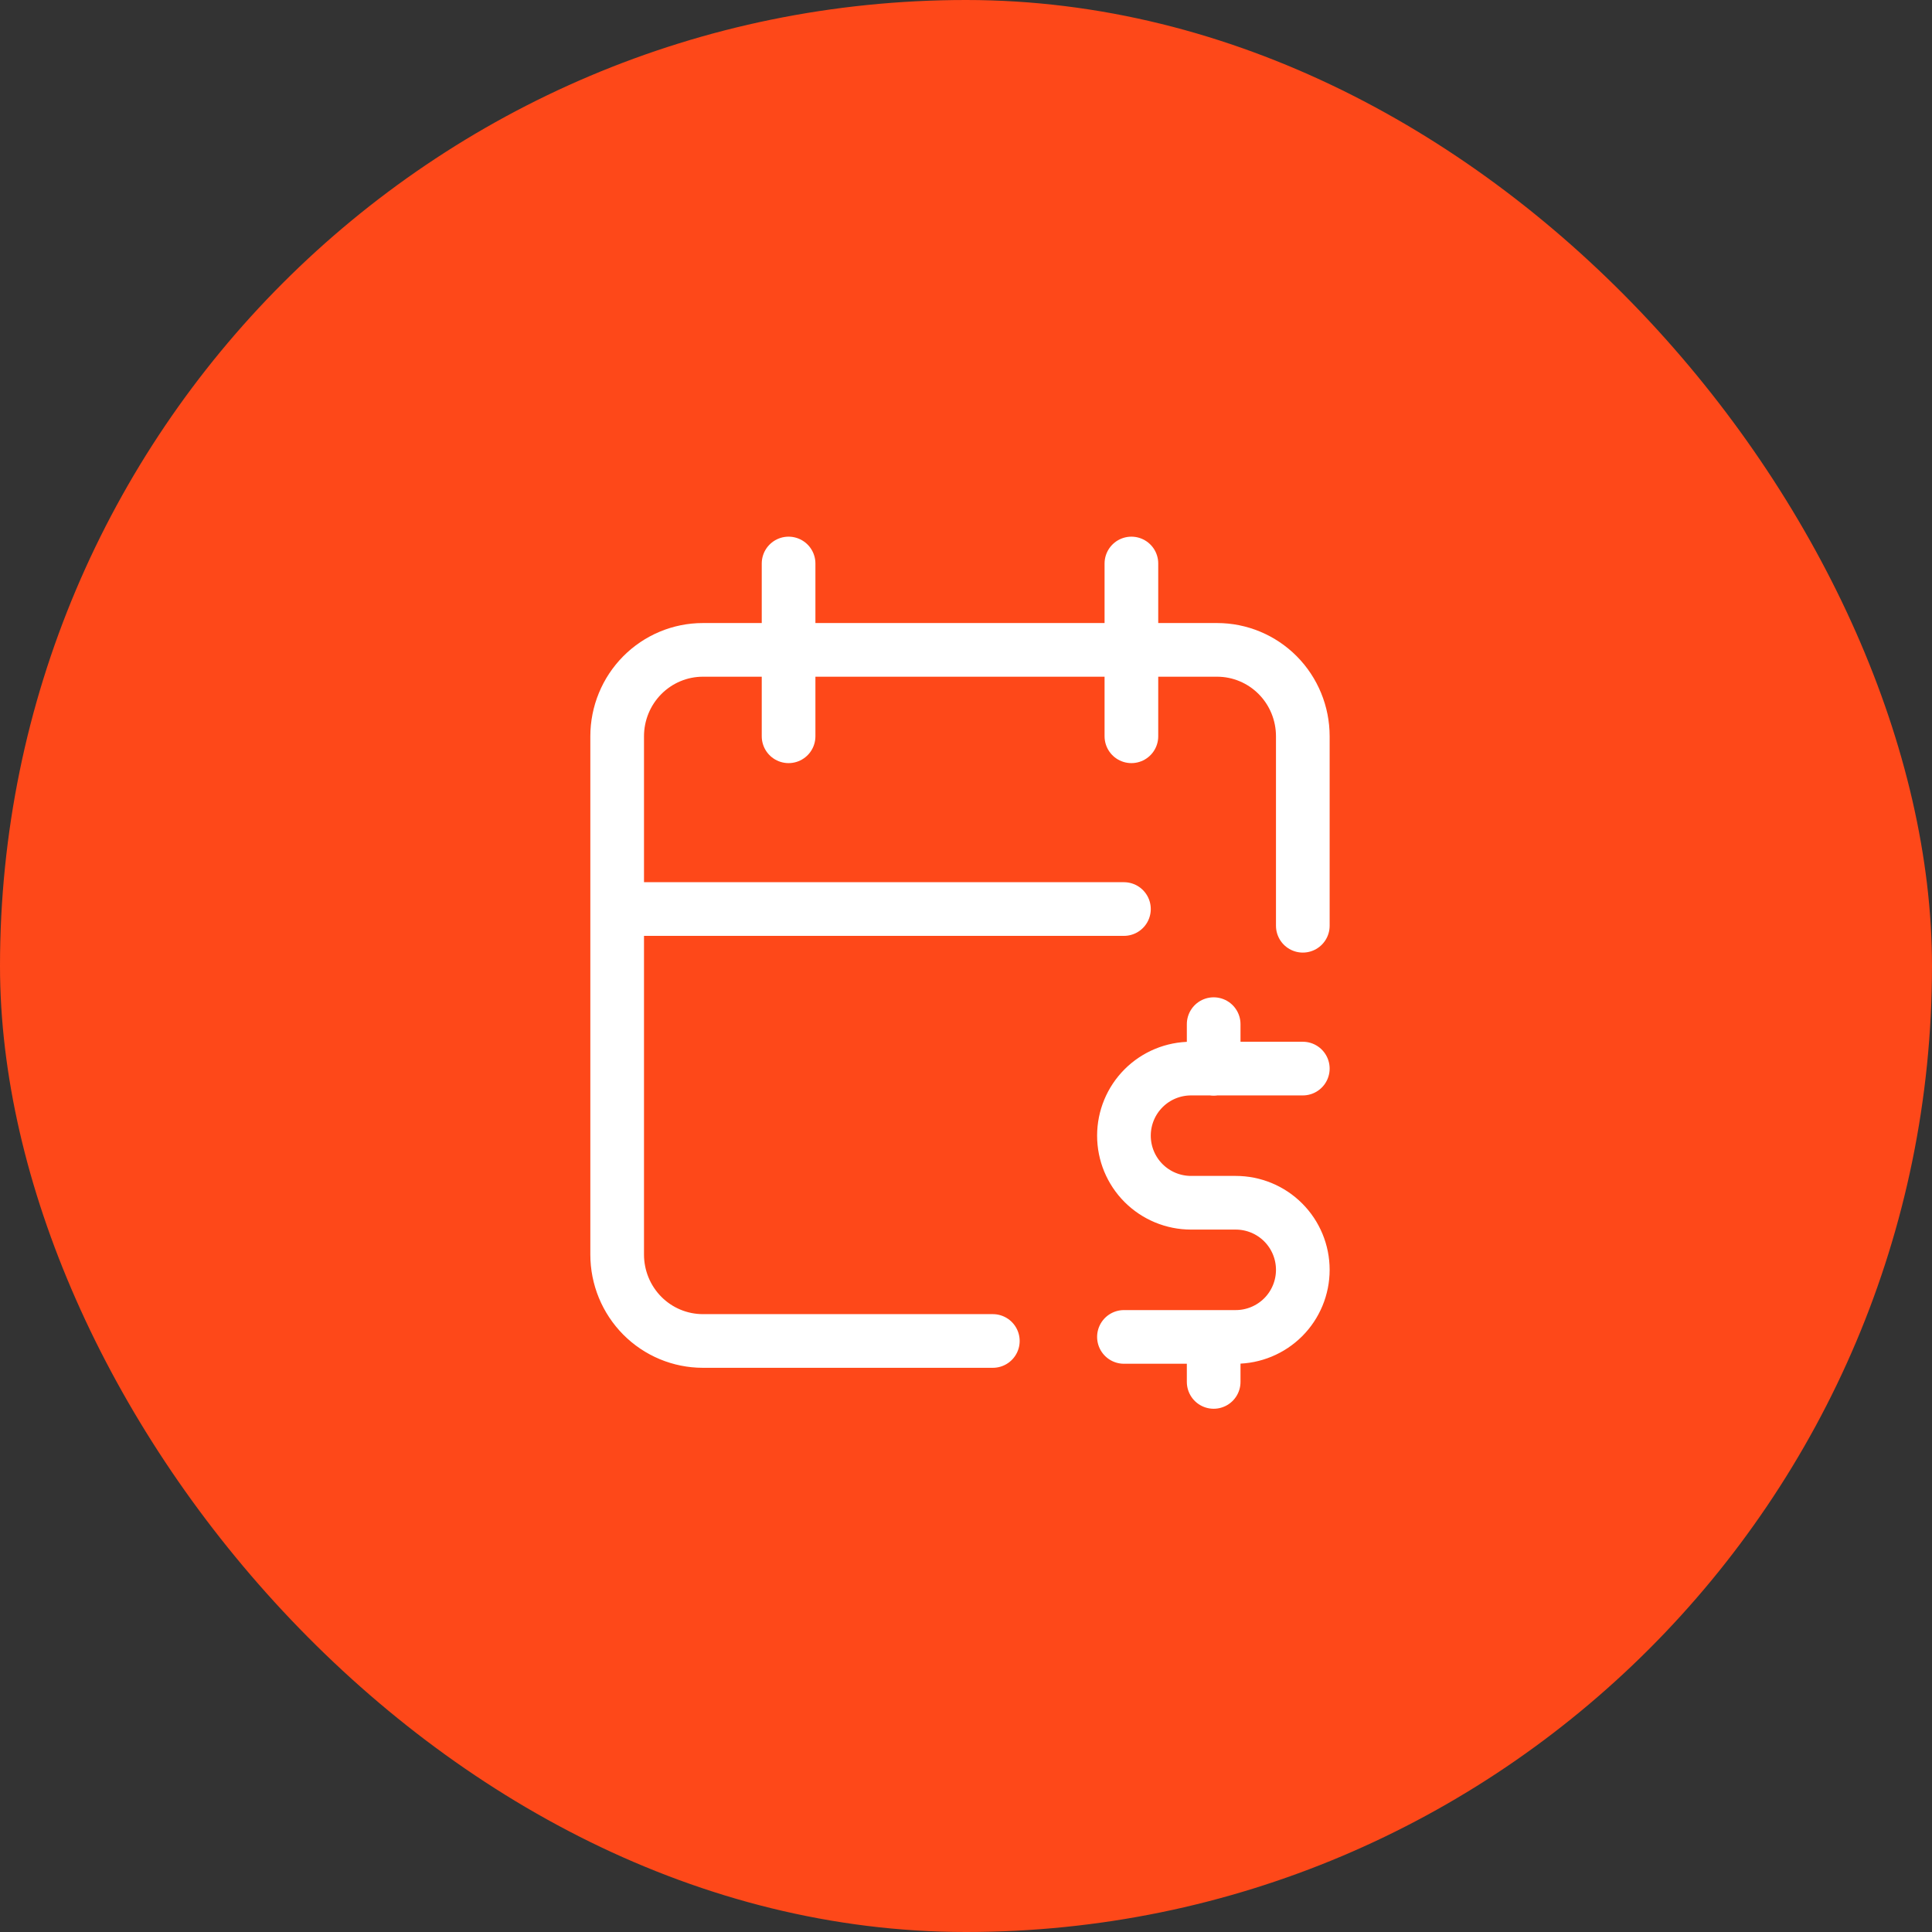 <svg width="72" height="72" viewBox="0 0 72 72" fill="none" xmlns="http://www.w3.org/2000/svg">
<rect x="0" y="0" width="72" height="72" fill="#333333" stroke="none"/>
<rect width="72" height="72" rx="36" fill="#FE4819"/>
<path d="M37 49.974H26.194C25.347 49.974 24.535 49.635 23.936 49.032C23.337 48.428 23 47.609 23 46.755V27.439C23 26.585 23.337 25.766 23.936 25.162C24.535 24.559 25.347 24.219 26.194 24.219H45.358C46.206 24.219 47.018 24.559 47.617 25.162C48.216 25.766 48.552 26.585 48.552 27.439V34.5M42.164 21V27.439M29.388 21V27.439M23 33.877H41.886M48.552 39.823H44.386C43.723 39.823 43.087 40.086 42.618 40.555C42.149 41.024 41.886 41.66 41.886 42.323C41.886 42.986 42.149 43.622 42.618 44.091C43.087 44.559 43.723 44.823 44.386 44.823H46.052C46.715 44.823 47.351 45.086 47.82 45.555C48.289 46.024 48.552 46.66 48.552 47.323C48.552 47.986 48.289 48.622 47.82 49.091C47.351 49.559 46.715 49.823 46.052 49.823H41.886M45.23 49.833V51.5M45.23 38.167V39.833" stroke="white" stroke-width="2" stroke-linecap="round" stroke-linejoin="round"/>
</svg>
